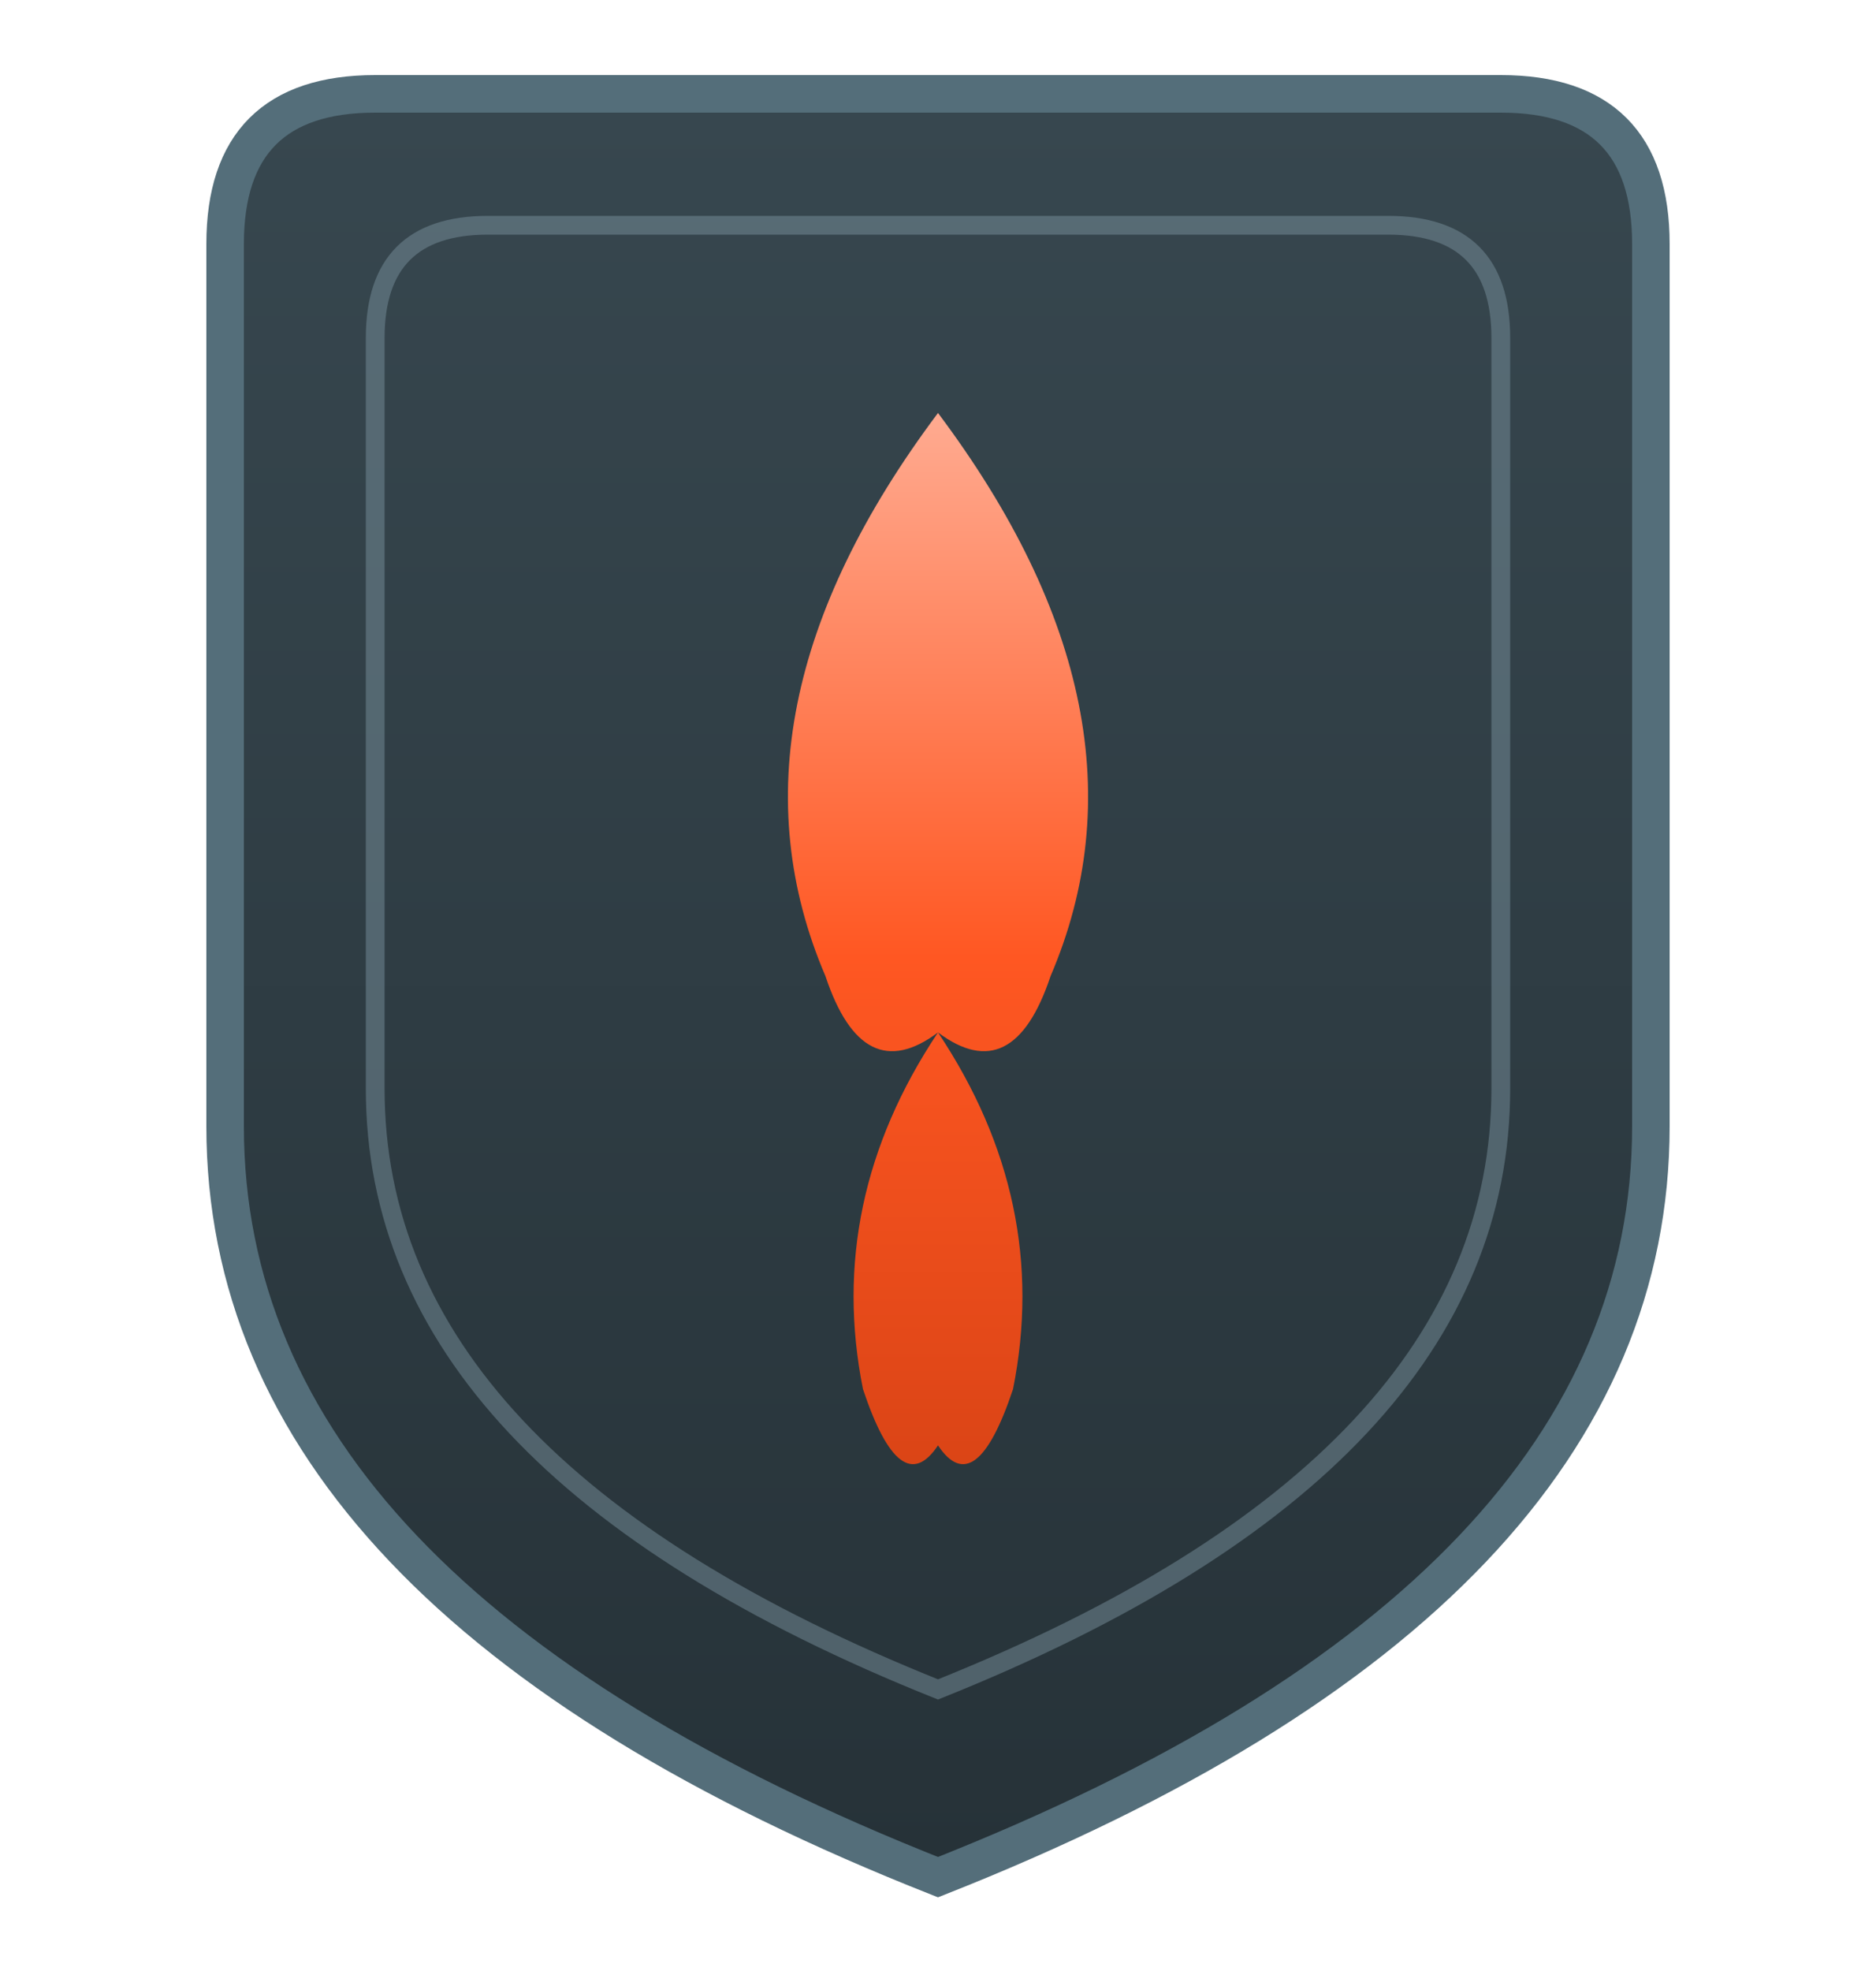 <svg xmlns="http://www.w3.org/2000/svg" viewBox="0 0 100 105" width="100" height="105">
  <defs>
    <linearGradient id="flameGradient" x1="0%" y1="100%" x2="0%" y2="0%">
      <stop offset="0%" stop-color="#D84315"/>
      <stop offset="50%" stop-color="#FF5722"/>
      <stop offset="100%" stop-color="#FFAB91"/>
    </linearGradient>
    <linearGradient id="shieldGradient" x1="0%" y1="0%" x2="0%" y2="100%">
      <stop offset="0%" stop-color="#37474F"/>
      <stop offset="100%" stop-color="#263238"/>
    </linearGradient>
    <filter id="glow" x="-20%" y="-20%" width="140%" height="140%">
      <feGaussianBlur stdDeviation="1.5" result="coloredBlur"/>
      <feMerge>
        <feMergeNode in="coloredBlur"/>
        <feMergeNode in="SourceGraphic"/>
      </feMerge>
    </filter>
  </defs>

  <g transform="translate(0, 0)">
    <!-- Traditional firefighter shield -->
    <path d="M50 5 L80 5 Q88 5 88 13 L88 60 Q88 85 50 100 Q12 85 12 60 L12 13 Q12 5 20 5 Z"
          fill="url(#shieldGradient)"
          stroke="#546E7A"
          stroke-width="2"/>

    <!-- Inner border -->
    <path d="M50 12 L74 12 Q80 12 80 18 L80 58 Q80 78 50 90 Q20 78 20 58 L20 18 Q20 12 26 12 Z"
          fill="none"
          stroke="#78909C"
          stroke-width="1"
          opacity="0.5"/>

    <!-- Flame -->
    <path d="M50 22
             Q62 38 56 52
             Q54 58 50 55
             Q46 58 44 52
             Q38 38 50 22 Z
             M50 55
             Q56 64 54 74
             Q52 80 50 77
             Q48 80 46 74
             Q44 64 50 55 Z"
          fill="url(#flameGradient)"
          filter="url(#glow)"/>
  </g>
</svg>
